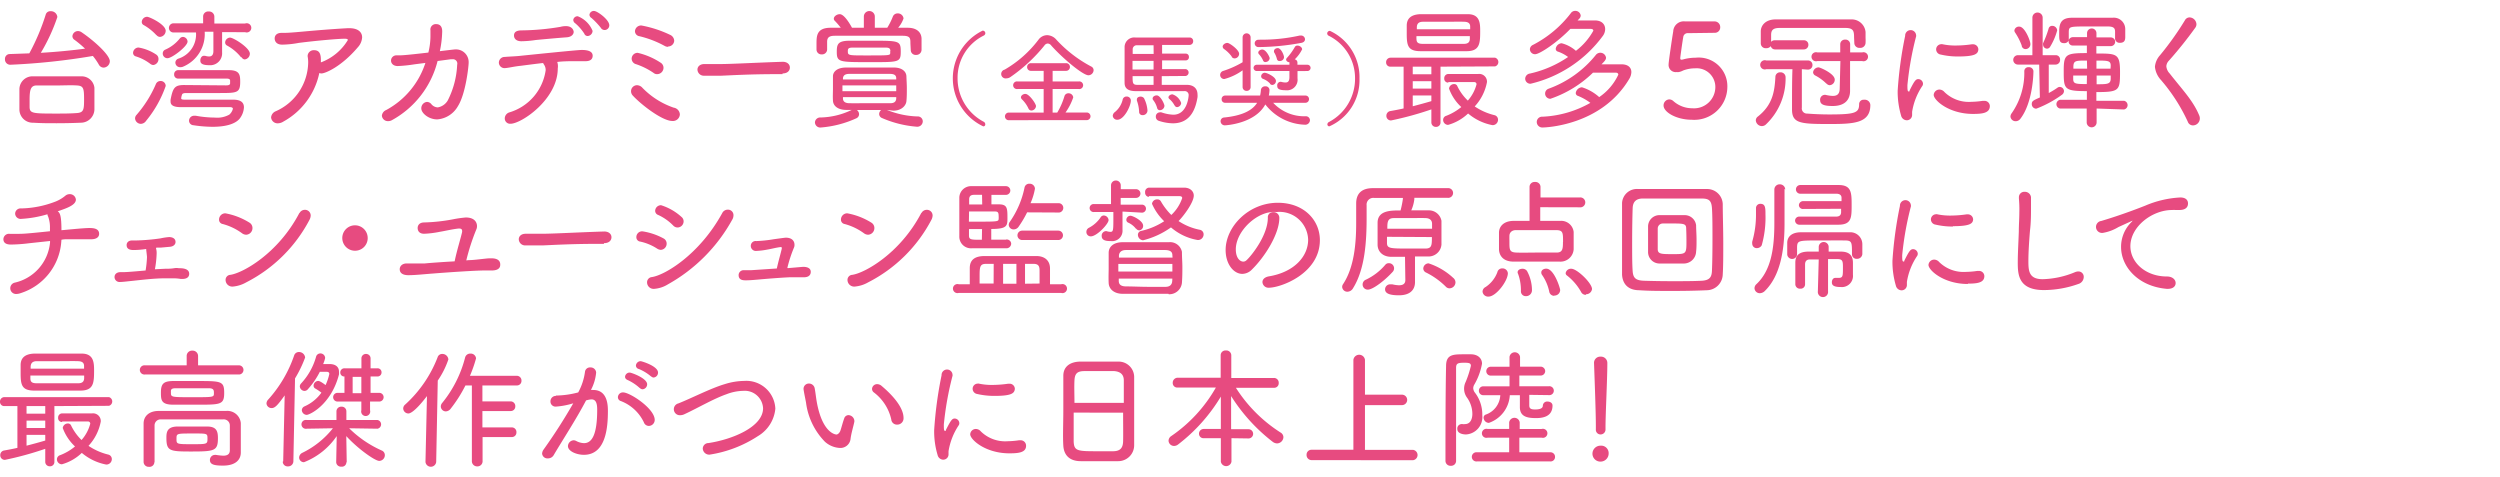 <svg id="レイヤー_1" data-name="レイヤー 1" xmlns="http://www.w3.org/2000/svg" viewBox="0 0 287.26 54.86"><defs><style>.cls-1{fill:none;}.cls-2{fill:#e74b80;}</style></defs><rect class="cls-1" width="287.26" height="54.86"/><path class="cls-2" d="M749.2,882.63a.61.61,0,0,1-.61-.65.55.55,0,0,1,.55-.58l2.25-.08a25,25,0,0,0,1.88-4.44.54.54,0,0,1,.57-.4.73.73,0,0,1,.77.67,21,21,0,0,1-1.9,4.11c1.74-.1,3.51-.27,5.08-.48a12.47,12.47,0,0,0-1.19-1,.51.51,0,0,1-.26-.43.64.64,0,0,1,.64-.59.75.75,0,0,1,.42.14c1.47,1,3.24,2.61,3.24,3.33a.75.75,0,0,1-.72.73.64.64,0,0,1-.54-.34,6.89,6.89,0,0,0-.69-1A76,76,0,0,1,749.2,882.63Zm5.34,6.72c-.93,0-1.83,0-2.69-.06a1.53,1.53,0,0,1-1.6-1.49c0-.39,0-.78,0-1.18s0-.81,0-1.21a1.5,1.5,0,0,1,1.57-1.45c.84,0,1.76,0,2.7,0s1.92,0,2.85,0a1.48,1.48,0,0,1,1.5,1.32c0,.39,0,.83,0,1.25s0,.87,0,1.26a1.57,1.57,0,0,1-1.56,1.5C756.4,889.33,755.45,889.35,754.54,889.35Zm3.14-2.75c0-1.26-.07-1.54-.8-1.59s-1.53,0-2.34,0-1.62,0-2.32,0-.8.57-.8,1.68c0,.29,0,.56,0,.76,0,.77.33.79,3.06.79.78,0,1.59,0,2.38-.06S757.68,887.76,757.68,886.6Z" transform="translate(-748.02 -875.19)"/><path class="cls-2" d="M765.28,882.52a5.3,5.3,0,0,0-1.65-.85.42.42,0,0,1-.32-.41.64.64,0,0,1,.63-.61,5.23,5.23,0,0,1,2,.79.59.59,0,0,1,.29.53.68.68,0,0,1-.6.69A.61.61,0,0,1,765.28,882.52Zm-1.06,6.9a.67.67,0,0,1-.68-.63.59.59,0,0,1,.17-.4,13.44,13.44,0,0,0,2.23-3.56.56.56,0,0,1,.51-.33.57.57,0,0,1,.61.57,13,13,0,0,1-2.25,4A.76.76,0,0,1,764.22,889.42Zm1.76-10.2a6,6,0,0,0-1.43-1.14.4.4,0,0,1-.24-.39.62.62,0,0,1,.62-.57c.25,0,2.13.87,2.13,1.62a.71.71,0,0,1-.66.69A.54.54,0,0,1,766,879.22Zm1.28,2.66a.54.54,0,0,1-.54-.56.47.47,0,0,1,.3-.43,4.35,4.35,0,0,0,1.66-1.28.49.49,0,0,1,.37-.18.56.56,0,0,1,.52.54C769.57,880.51,767.78,881.88,767.26,881.88Zm6.28-3v1.28l0,1.05v0a1.37,1.37,0,0,1-1.5,1.47c-1,0-1-.36-1-.57s.14-.51.41-.51h.13a1.65,1.65,0,0,0,.46.08c.29,0,.5-.15.5-.62v-2.22h-1a4.06,4.06,0,0,1-2.46,4,.72.72,0,0,1-.34.07.54.54,0,0,1-.57-.52.5.5,0,0,1,.37-.47,2.91,2.91,0,0,0,2-3H768a.52.52,0,0,1-.57-.52.53.53,0,0,1,.57-.53h3.36l0-.79v0a.58.58,0,0,1,.65-.57.6.6,0,0,1,.64.57v.81h3.54a.53.53,0,1,1,0,1ZM774,885c.3,0,.43-.06.46-.21v-.34c0-.15-.12-.23-.42-.23h-5.55a.45.45,0,0,1-.46-.48.46.46,0,0,1,.48-.49l2.44,0c1.17,0,2.33,0,3.36,0,1.22,0,1.31.51,1.31,1.32,0,1.28-.33,1.31-2.33,1.31h-3.86c-.31,0-.42.06-.47.13a1.54,1.54,0,0,0-.12.48c0,.12.14.15.39.15l2.75,0,2.81,0c.95,0,1.26.36,1.26.89a2.32,2.32,0,0,1-.49,1.29c-.48.59-1.54.94-3.12.94a15.08,15.08,0,0,1-2.19-.18.53.53,0,0,1-.51-.52.58.58,0,0,1,.61-.57h.17a12.43,12.43,0,0,0,2.19.21,2.83,2.83,0,0,0,1.66-.34,1.31,1.31,0,0,0,.41-.67c0-.11-.11-.19-.33-.19-1.17,0-2.66,0-4,0h-1.66c-.84,0-1.17-.23-1.17-.63a1.6,1.6,0,0,1,0-.23c.27-1.38.48-1.68,1.57-1.68Zm1.73-3.21a5.27,5.27,0,0,0-1.61-1.36.4.4,0,0,1-.23-.36.59.59,0,0,1,.56-.56c.39,0,2.28,1.17,2.28,1.85a.67.67,0,0,1-.6.66A.45.45,0,0,1,775.77,881.74Z" transform="translate(-748.02 -875.19)"/><path class="cls-2" d="M780.58,889.16a1.21,1.21,0,0,1-.63.2.74.74,0,0,1-.78-.69.85.85,0,0,1,.54-.7,6.23,6.23,0,0,0,3.72-5.54,3.45,3.45,0,0,0-.06-.75s0-.07,0-.12a.7.7,0,0,1,.75-.6c.67,0,.77.54.77,1.16v.24a6.1,6.1,0,0,0,3.1-2.57c0-.1-.1-.15-.37-.15-.78,0-3.42.24-5.28.48a11.13,11.13,0,0,1-1.89.2c-.79,0-.87-.54-.87-.71,0-.33.23-.64.77-.64h.21c.58,0,1.23-.06,1.81-.11s3.2-.3,5.61-.43h.18c1,0,1.47.45,1.47,1.06a1.84,1.84,0,0,1-.5,1.14c-1.9,2.24-3.75,3-4.17,3a.7.7,0,0,1-.25-.05A8.3,8.3,0,0,1,780.58,889.16Z" transform="translate(-748.02 -875.19)"/><path class="cls-2" d="M793.05,889a.91.91,0,0,1-.42.11.69.69,0,0,1-.73-.63.79.79,0,0,1,.5-.65,9.45,9.45,0,0,0,4.5-5.41l-1.25.16a16.52,16.52,0,0,1-1.92.2c-.54,0-.78-.32-.78-.63a.61.61,0,0,1,.64-.6h.26c.3,0,.65,0,3.39-.32a7.9,7.9,0,0,0,.24-1.81c0-.29,0-.53,0-.74a.62.62,0,0,1,.64-.72c.71,0,.71.65.71.86a12,12,0,0,1-.27,2.25c1.65-.2,1.69-.2,1.74-.2a1.46,1.46,0,0,1,1.57,1.53c0,.38-.33,3.57-1.24,5a3,3,0,0,1-2.37,1.51c-1,0-1.83-.73-1.83-1.26a.73.73,0,0,1,.64-.75.66.66,0,0,1,.5.24,1,1,0,0,0,.75.39,1.65,1.65,0,0,0,1.15-.8,10,10,0,0,0,1.08-4.1A.5.5,0,0,0,800,882h-.19l-1.51.2A10.72,10.72,0,0,1,793.05,889Z" transform="translate(-748.02 -875.19)"/><path class="cls-2" d="M812.11,883.05c0,3.55-4.18,6.36-5.43,6.36a.61.61,0,0,1-.66-.62.74.74,0,0,1,.54-.69,5.92,5.92,0,0,0,4.16-4.84,1.11,1.11,0,0,0-.2-.66.56.56,0,0,1-.09-.17c-1,.11-1.92.24-2.58.32-.85.09-1.36.24-1.84.27h0a.65.65,0,0,1-.67-.65.67.67,0,0,1,.7-.64c.56-.05,1.25-.06,1.9-.14,1-.1,6.4-.66,6.92-.66.67,0,1.26.14,1.26.66s-.45.63-.8.63h0l-1.51,0c-.09,0-1.13,0-1.76.09A1.56,1.56,0,0,1,812.11,883.05Zm1-3.57c-.9.06-3.17.27-3.55.31a12.1,12.1,0,0,1-1.62.14c-.69,0-.86-.39-.86-.66,0-.56.59-.59.95-.59a28.39,28.39,0,0,0,4.36-.4,2.67,2.67,0,0,1,.64-.09c.82,0,.91.58.91.67C813.93,879.15,813.67,879.45,813.1,879.48Zm2.07-.39a5.41,5.41,0,0,0-1.07-1.23.48.48,0,0,1-.22-.38.49.49,0,0,1,.52-.42,3,3,0,0,1,1.7,1.68.61.61,0,0,1-.57.59A.42.42,0,0,1,815.17,879.09Zm1.92-.65a8.94,8.94,0,0,0-1.11-1.18.46.46,0,0,1-.24-.38.5.5,0,0,1,.53-.43c.37,0,1.75,1,1.75,1.65a.54.54,0,0,1-.54.54A.52.52,0,0,1,817.09,878.44Z" transform="translate(-748.02 -875.19)"/><path class="cls-2" d="M825.27,889.09c-1.16,0-3.6-1.89-4.55-2.93a.72.72,0,0,1-.19-.49.69.69,0,0,1,.67-.69.87.87,0,0,1,.56.22,9.13,9.13,0,0,0,3.67,2.36.83.83,0,0,1,.71.78A.8.8,0,0,1,825.27,889.09Zm-2.15-5.52a8,8,0,0,0-2-1,.67.67,0,0,1-.52-.63.68.68,0,0,1,.69-.68,8.14,8.14,0,0,1,2.68,1.16.69.69,0,0,1,.29.55.74.74,0,0,1-.69.74A.62.62,0,0,1,823.12,883.57Zm1.67-3a.79.79,0,0,1-.41-.11,11.66,11.66,0,0,0-2.89-1.11.59.59,0,0,1-.51-.57.7.7,0,0,1,.75-.66,13.18,13.18,0,0,1,3.28,1.07.78.78,0,0,1,.48.69A.7.7,0,0,1,824.79,880.53Z" transform="translate(-748.02 -875.19)"/><path class="cls-2" d="M837.94,883.71h-.79c-2.87,0-5.06.13-6.26.18l-1.48,0h-.48a.73.73,0,0,1-.77-.71c0-.31.26-.63.8-.63H829c.57,0,1.23,0,1.83,0,1.23,0,4.47-.18,7.13-.26.52,0,.82.3.82.66s-.27.68-.85.68Z" transform="translate(-748.02 -875.19)"/><path class="cls-2" d="M849.93,887.82a10.09,10.09,0,0,0,3.5.75.57.57,0,0,1,.62.57.63.63,0,0,1-.69.61,12.46,12.46,0,0,1-4-1,.5.5,0,0,1-.32-.45.61.61,0,0,1,.23-.47l-1.41,0-1.38,0a.62.62,0,0,1,.25.48.51.51,0,0,1-.31.47,12.05,12.05,0,0,1-4.08,1.06.61.61,0,0,1-.68-.59.6.6,0,0,1,.65-.56,8.69,8.69,0,0,0,3.58-.87l-.61,0c-1,0-1.52-.47-1.55-1.06s0-.9,0-1.34,0-1,0-1.47.42-1,1.52-1c.85,0,1.74,0,2.65,0l2.84,0c.87,0,1.41.42,1.43,1s.05.91.05,1.41,0,1-.05,1.47-.52,1.06-1.49,1.08Zm2.7-7.64c0-.57,0-.87-.86-.88-1.2,0-2.82,0-4.38,0-1.29,0-2.53,0-3.45,0-.69,0-.87.24-.88.67v.93a.58.58,0,0,1-.62.54.56.56,0,0,1-.6-.55c0-.18,0-.41,0-.63,0-.93,0-1.86,1.59-1.88h1.2a8.8,8.8,0,0,0-.69-.8.32.32,0,0,1-.11-.24c0-.27.35-.52.68-.52.58,0,1.33,1.42,1.41,1.56l1.36,0v-1.29a.63.63,0,1,1,1.26,0l0,1.29,1.43,0a7.63,7.63,0,0,0,.64-1.28.58.58,0,0,1,.56-.37.65.65,0,0,1,.67.58,3.29,3.29,0,0,1-.62,1.07h1.1c1,0,1.55.48,1.59,1.22,0,.18,0,.43,0,.67s0,.48,0,.66a.6.6,0,0,1-.63.57.56.56,0,0,1-.61-.55Zm-4.73,2.15c-3.48,0-3.73,0-3.73-1.19,0-.87.13-1.26,1.45-1.27.81,0,1.71,0,2.6,0,3.12,0,3.3,0,3.3,1.25S851.31,882.33,847.9,882.33ZM851,885h-6.18v.67H851Zm0-.81c0-.3-.15-.5-.7-.51s-1.52,0-2.34,0-1.65,0-2.36,0c-.52,0-.7.22-.72.51v.13H851Zm0,2.16h-6.12v.15c0,.34.23.54.72.55s1.35,0,2.1,0,1.83,0,2.63,0c.46,0,.66-.21.67-.55Zm-.67-5.25c0-.29-.08-.44-.53-.44h-3.82c-.48,0-.54.15-.54.38,0,.52,0,.52,2.17.52,2.61,0,2.69,0,2.7-.28A.55.55,0,0,0,850.29,881.07Z" transform="translate(-748.02 -875.19)"/><path class="cls-2" d="M861,889.71a6.1,6.1,0,0,1-.07-11,.3.3,0,0,1,.31.3.33.33,0,0,1-.19.27,5.4,5.4,0,0,0-3,4.9,5.62,5.62,0,0,0,3,5,.32.32,0,0,1,.18.27A.22.22,0,0,1,861,889.71Z" transform="translate(-748.02 -875.19)"/><path class="cls-2" d="M868.82,880.43a.55.55,0,0,0-.41-.24.5.5,0,0,0-.39.24,18.4,18.4,0,0,1-3.91,3.62.77.77,0,0,1-.42.14.51.51,0,0,1-.23-1,13.09,13.09,0,0,0,3.88-3.43,1.25,1.25,0,0,1,1-.53,1.46,1.46,0,0,1,1.06.52,14.82,14.82,0,0,0,4,3.08.47.47,0,0,1,.28.42.61.61,0,0,1-.59.59C872.47,883.85,870.14,881.91,868.82,880.43ZM864,889a.44.44,0,1,1,0-.87l3.94,0v-2.71h-3a.44.44,0,1,1,0-.87h3v-1.22l-1.44,0a.43.43,0,0,1-.46-.45.43.43,0,0,1,.46-.43h4a.43.43,0,0,1,.46.43.44.44,0,0,1-.47.45l-1.52,0v1.22h3a.44.44,0,1,1,0,.87h-3v2.71h.53a8.17,8.17,0,0,0,.83-1.89.46.46,0,0,1,.45-.33.53.53,0,0,1,.56.47,6.74,6.74,0,0,1-.89,1.74h2.5a.44.44,0,0,1,0,.87Zm2.54-1.11a.37.37,0,0,1-.35-.24,3.58,3.58,0,0,0-.77-1.07.39.39,0,0,1-.09-.2c0-.22.26-.4.51-.4.44,0,1.22,1.13,1.22,1.4A.55.55,0,0,1,866.51,887.89Z" transform="translate(-748.02 -875.19)"/><path class="cls-2" d="M875.88,888.49a.58.58,0,0,1,.24-.42,2.61,2.61,0,0,0,.89-1.39.45.45,0,0,1,.46-.4.47.47,0,0,1,.49.46c0,.64-.78,2.21-1.55,2.21A.5.5,0,0,1,875.88,888.49Zm5.63-4.55v1h2.88c.82,0,1.23.46,1.23,1.11a1.72,1.72,0,0,1,0,.31c-.19,1.14-.69,3-2.83,3a5.45,5.45,0,0,1-1.63-.29.48.48,0,0,1-.33-.46.47.47,0,0,1,.45-.51.46.46,0,0,1,.19,0,4.7,4.7,0,0,0,1.37.27c1.63,0,1.76-2.16,1.76-2.21a.45.45,0,0,0-.5-.5c-1,0-2.51,0-3.88,0-.61,0-1.2,0-1.69,0-.73,0-1.28-.21-1.29-.92s0-1.41,0-2.18,0-1.5,0-2a1.11,1.11,0,0,1,1.24-1.06h6.22a.4.4,0,0,1,.42.42.41.41,0,0,1-.43.43h-3.14v1h2.71a.36.36,0,0,1,.37.38.36.36,0,0,1-.37.4h-2.71v1h2.71a.4.4,0,0,1,0,.79Zm-.94-1.76h-2.42v1h2.42Zm0-1.79h-1.92a.46.46,0,0,0-.48.46c0,.16,0,.35,0,.54h2.41Zm0,3.55h-2.41c0,.78,0,1,.55,1h1.86Zm-1.27,4.48a.37.37,0,0,1-.39-.4,4.39,4.39,0,0,0-.26-1.28.6.6,0,0,1,0-.12c0-.21.2-.33.42-.33a.5.5,0,0,1,.4.18,3.71,3.71,0,0,1,.4,1.42A.54.54,0,0,1,879.3,888.42Zm2-.57a.31.31,0,0,1-.32-.25,2.52,2.52,0,0,0-.46-.92.25.25,0,0,1-.06-.17c0-.21.24-.36.47-.36.43,0,.89,1,.89,1.2A.53.53,0,0,1,881.28,887.85Zm1.68-.54a2.47,2.47,0,0,0-.6-.75.28.28,0,0,1-.1-.18c0-.18.23-.35.46-.35a1.56,1.56,0,0,1,1,1,.51.51,0,0,1-.47.47A.31.31,0,0,1,883,887.31Z" transform="translate(-748.02 -875.19)"/><path class="cls-2" d="M890.8,883.27a6.29,6.29,0,0,1-2.1,1,.47.47,0,0,1-.48-.48.48.48,0,0,1,.35-.45,10.78,10.78,0,0,0,2.23-1v-2.86a.46.46,0,0,1,.92,0v5.72a.43.43,0,0,1-.45.43.44.44,0,0,1-.47-.43ZM898,887l-3.69,0a4.89,4.89,0,0,0,3.7,1.55.47.47,0,0,1,.53.45.54.54,0,0,1-.59.52,6,6,0,0,1-4.54-2.33c-1.2,2.22-4.55,2.4-4.62,2.4a.48.48,0,0,1-.52-.47.43.43,0,0,1,.42-.43c2-.2,3.22-.78,3.78-1.69l-3.67,0h0a.39.39,0,0,1-.41-.41.4.4,0,0,1,.42-.42h4a3.76,3.76,0,0,0,.09-.6.47.47,0,0,1,.5-.46.44.44,0,0,1,.49.4,3.13,3.13,0,0,1-.08.66H898a.4.4,0,0,1,.43.41.41.41,0,0,1-.42.42Zm-8.43-5.29a3.91,3.91,0,0,0-.89-.88.36.36,0,0,1-.17-.29c0-.22.29-.42.54-.42s1.35.8,1.35,1.25a.53.53,0,0,1-.5.53A.4.4,0,0,1,889.53,881.69Zm7.54,1.65v.84a1.21,1.21,0,0,1-1.33,1.36c-.91,0-1-.24-1-.52a.4.4,0,0,1,.36-.45h.08a2.05,2.05,0,0,0,.5.08c.29,0,.46-.14.46-.62v-.7h-3.76a.36.36,0,1,1,0-.72h3.76v-.29c-.21,0-.38-.15-.38-.31a.3.3,0,0,1,.09-.18,7.13,7.13,0,0,0,.92-1.27.32.32,0,0,1,.3-.15c.24,0,.53.19.53.43a4.12,4.12,0,0,1-.85,1.15.37.37,0,0,1,.31.36v.26h1.15a.36.36,0,0,1,0,.72Zm-4.29-3.61a20.2,20.2,0,0,0,4.56-.48h.13a.45.45,0,0,1,.46.43c0,.17-.1.34-.39.41a28.35,28.35,0,0,1-4.92.49.43.43,0,0,1-.47-.43.41.41,0,0,1,.44-.41Zm.62,2.58a.31.31,0,0,1-.3-.22,2.49,2.49,0,0,0-.45-.68.3.3,0,0,1-.09-.19c0-.2.24-.36.46-.36.43,0,.85.85.85,1A.47.47,0,0,1,893.4,882.31Zm.53,2.48a2.11,2.11,0,0,0-.83-.56.32.32,0,0,1-.21-.29.43.43,0,0,1,.4-.41c.28,0,1.3.48,1.3.94a.45.45,0,0,1-.4.46A.34.34,0,0,1,893.93,884.79Zm1.09-2.6a.31.31,0,0,1-.32-.26,2.71,2.71,0,0,0-.33-.77.39.39,0,0,1,0-.14c0-.18.21-.32.43-.32.38,0,.72.8.72,1.06A.47.47,0,0,1,895,882.19Z" transform="translate(-748.02 -875.19)"/><path class="cls-2" d="M900.54,889.48a.32.32,0,0,1,.18-.27,5.61,5.61,0,0,0,3-5,5.42,5.42,0,0,0-3-4.9.32.32,0,0,1-.2-.27.3.3,0,0,1,.32-.3,5.85,5.85,0,0,1,3.39,5.47,5.79,5.79,0,0,1-3.47,5.5A.23.23,0,0,1,900.54,889.48Z" transform="translate(-748.02 -875.19)"/><path class="cls-2" d="M913.54,882.85v6.39a.5.5,0,0,1-.52.53.51.51,0,0,1-.53-.53v-1.48a37.3,37.3,0,0,1-4.63,1.27.52.52,0,0,1-.54-.54.54.54,0,0,1,.46-.54c.45-.08,1-.18,1.52-.3v-4.8h-1.49a.48.48,0,0,1-.52-.49.51.51,0,0,1,.52-.54h12a.52.52,0,0,1,0,1Zm4.56-4.06c0,1.39-.06,2.26-1.51,2.28l-2.46,0c-1,0-1.94,0-2.88,0-1.46,0-1.59-.65-1.59-2,0-.33,0-.66,0-.93,0-.78.45-1.27,1.53-1.32.66,0,1.65,0,2.65,0s2.08,0,2.84,0C918.09,876.82,918.1,877.9,918.1,878.79Zm-5.61,4.06h-2.14v.87h2.14Zm0,1.67h-2.14v.85h2.14Zm0,1.64h-2.14v1.24c.81-.21,1.57-.42,2.14-.59Zm4.46-7.61c0-.11,0-.23,0-.3,0-.32-.15-.54-.67-.56s-1.41,0-2.24,0c-1,0-2,0-2.52,0s-.69.26-.7.62l0,.24Zm-6.17.79a1.67,1.67,0,0,0,0,.33c0,.42.21.56.73.56h4.71c.45,0,.68-.17.69-.57,0-.09,0-.21,0-.32Zm3.63,5.34a.44.44,0,0,1-.44-.48.48.48,0,0,1,.46-.51h1.72c.56,0,1.11,0,1.73,0a.89.89,0,0,1,1,.93,5.64,5.64,0,0,1-1.41,2.8,7,7,0,0,0,2.26,1,.53.53,0,0,1,.42.53.62.62,0,0,1-.64.62,6.07,6.07,0,0,1-2.8-1.34,5.48,5.48,0,0,1-2.3,1.31.58.58,0,0,1-.57-.58.5.5,0,0,1,.38-.47,6.32,6.32,0,0,0,1.71-1,5.37,5.37,0,0,1-1.41-2.12.58.58,0,0,1,.58-.52.37.37,0,0,1,.36.21,5.73,5.73,0,0,0,1.22,1.69,4.58,4.58,0,0,0,1-1.87c0-.15-.09-.26-.29-.26h-.5l-2.42,0Z" transform="translate(-748.02 -875.19)"/><path class="cls-2" d="M929.29,877.54l2,0c.78,0,1.17.45,1.17,1a1.34,1.34,0,0,1-.27.78,14.43,14.43,0,0,1-8.29,5.49.59.59,0,0,1-.63-.58.62.62,0,0,1,.55-.59,12.68,12.68,0,0,0,4.38-1.9,4.18,4.18,0,0,0-1.17-.62.33.33,0,0,1-.25-.33.73.73,0,0,1,.68-.63,4,4,0,0,1,1.64.87,7.4,7.4,0,0,0,2-2.31c0-.12-.09-.21-.3-.21-.48,0-1.44,0-2.34,0-1.47,1.53-3.52,2.91-4.05,2.91a.59.59,0,0,1-.6-.57.58.58,0,0,1,.35-.5,12.92,12.92,0,0,0,4.35-3.64.6.6,0,0,1,.51-.27.61.61,0,0,1,.63.54.57.57,0,0,1-.12.31Zm2.48,8.81a6.33,6.33,0,0,0,2.2-2.58c0-.12-.08-.23-.3-.23l-2.61,0a13,13,0,0,1-4.89,3,.6.6,0,0,1-.61-.6.59.59,0,0,1,.41-.56,12.34,12.34,0,0,0,5.42-3.88.66.66,0,0,1,1.17.32c0,.22-.15.39-.52.76l2.29,0c.78,0,1.14.39,1.14.89a1.56,1.56,0,0,1-.24.78c-3.22,5.44-9.78,5.59-9.94,5.59a.64.64,0,0,1-.69-.63.61.61,0,0,1,.66-.61,12.27,12.27,0,0,0,5.5-1.59,6.14,6.14,0,0,0-1.42-.8.35.35,0,0,1-.26-.33.76.76,0,0,1,.72-.66,5.4,5.4,0,0,1,1.91,1.07Z" transform="translate(-748.02 -875.19)"/><path class="cls-2" d="M941.64,877.65H945a.65.65,0,0,1,.68.66.62.62,0,0,1-.65.65L942,879a.51.51,0,0,0-.57.47c-.09.48-.34,2.28-.34,2.38s0,.2.15.2a1.18,1.18,0,0,0,.28-.06,5.56,5.56,0,0,1,1.35-.17,3.29,3.29,0,0,1,3.63,3.36,3.8,3.8,0,0,1-4.09,3.77c-1.74,0-3.24-.86-3.24-1.64a.69.69,0,0,1,.66-.7.71.71,0,0,1,.46.19,3.26,3.26,0,0,0,2.18.83,2.45,2.45,0,0,0,2.65-2.42,2.15,2.15,0,0,0-2.32-2.17,3.93,3.93,0,0,0-1.38.25,1.76,1.76,0,0,1-.5.18,1,1,0,0,1-.24,0,.82.82,0,0,1-.93-.9c0-.29.39-2.94.53-3.77A1.21,1.21,0,0,1,941.64,877.65Z" transform="translate(-748.02 -875.19)"/><path class="cls-2" d="M950.47,889.68a.71.71,0,0,1-.7-.65.56.56,0,0,1,.25-.46c1.65-1.32,1.91-2.79,2-4.55a.53.53,0,0,1,.56-.52.57.57,0,0,1,.61.54,7.25,7.25,0,0,1-2.25,5.44A.68.68,0,0,1,950.47,889.68Zm10.59-10.19c0-.76-.09-1.08-1-1.09-1.2,0-2.73,0-4.22,0-1.21,0-2.38,0-3.31,0-.78,0-1,.25-1,.81V880a.52.52,0,0,1,.42-.18h3.32a.5.5,0,0,1,.54.52.52.52,0,0,1-.54.53H952a.5.5,0,0,1-.51-.38.64.64,0,0,1-.54.24.56.56,0,0,1-.61-.55c0-.2,0-.41,0-.65s0-.48,0-.72c0-.72.57-1.38,1.68-1.39,1.53,0,3.16,0,4.78,0,1.34,0,2.67,0,3.93,0a1.6,1.6,0,0,1,1.65,1.45c0,.18,0,.42,0,.65a5.82,5.82,0,0,1,0,.61.6.6,0,0,1-.67.56.57.57,0,0,1-.62-.54Zm-6,3.65c0,1.27,0,2.79,0,4.41a.59.59,0,0,0,.61.69c.78.06,1.65.1,2.54.1,3,0,3.43-.19,3.43-1.18a.51.51,0,0,1,.57-.51.64.64,0,0,1,.72.61c0,2.1-1.92,2.18-4.71,2.18-3.33,0-4.29-.07-4.29-1.68s0-3.38.05-4.62h-3a.53.53,0,1,1,0-1h4.74a.51.51,0,0,1,.56.52.52.52,0,0,1-.56.53Zm4.43-.93h-2.66a.52.52,0,1,1,0-1h2.64v-.94a.54.54,0,0,1,.57-.53.53.53,0,0,1,.57.53v.94H962a.52.52,0,1,1,0,1h-1.4l0,1.47,0,1.89v.07c0,.81-.4,1.73-2,1.73-1.06,0-1.44-.2-1.44-.68a.55.55,0,0,1,.5-.6.27.27,0,0,1,.12,0,4,4,0,0,0,.84.12c.48,0,.79-.2.79-.87Zm-1.61,2.59a5.28,5.28,0,0,0-1.27-.93.44.44,0,0,1-.26-.37.65.65,0,0,1,.63-.57c.17,0,1.86.72,1.86,1.41a.63.63,0,0,1-.58.64A.48.48,0,0,1,957.91,884.8Z" transform="translate(-748.02 -875.19)"/><path class="cls-2" d="M966.46,888.46a9.76,9.76,0,0,1-.39-2.85,45,45,0,0,1,.86-6.3.63.63,0,0,1,1.26-.06.23.23,0,0,1,0,.12,35.56,35.56,0,0,0-1,5.6c0,.43,0,.73.14.73s.07,0,.12-.13c.55-1.1.7-1.29,1-1.29a.55.55,0,0,1,.53.52.5.5,0,0,1-.06.24,7.41,7.41,0,0,0-1.19,3c0,.07,0,.16,0,.25v.08a.61.61,0,0,1-.63.64A.69.69,0,0,1,966.46,888.46Zm8.27-.18c-2.78,0-4.52-1.58-4.52-2.19a.66.66,0,0,1,.66-.61.78.78,0,0,1,.57.28,4,4,0,0,0,3.09,1.13,9.91,9.91,0,0,0,1.29-.11H976a.61.61,0,0,1,.66.63C976.63,888.19,975.78,888.28,974.73,888.28Zm-1.71-6.6a8.62,8.62,0,0,1-2-.22.61.61,0,0,1-.53-.59.6.6,0,0,1,.57-.6.34.34,0,0,1,.15,0,7,7,0,0,0,1.56.15,13.17,13.17,0,0,0,1.82-.14h.12a.6.6,0,0,1,.63.6C975.3,881.37,975,881.68,973,881.68Z" transform="translate(-748.02 -875.19)"/><path class="cls-2" d="M981.12,882.91a.51.51,0,0,1,.55.44c0,.33-.07,3.64-1.51,5.5a.68.68,0,0,1-.53.27.59.59,0,0,1-.6-.54.66.66,0,0,1,.15-.39,8.12,8.12,0,0,0,1.44-4.84A.46.46,0,0,1,981.12,882.91Zm1.21-.3h-2.44a.54.54,0,0,1,0-1.08h0l1.66,0,0-4.31h0a.59.59,0,0,1,1.18,0h0l0,4.31,1.51,0h0a.49.49,0,0,1,.49.53.52.52,0,0,1-.51.55h-.79v3.27a9.47,9.47,0,0,0,1-.61.42.42,0,0,1,.27-.09.49.49,0,0,1,.48.48.54.54,0,0,1-.25.43,12.52,12.52,0,0,1-2.94,1.59.52.52,0,0,1-.51-.54c0-.34.18-.42.93-.75Zm-2-2.17a7.07,7.07,0,0,0-.76-1.5.45.45,0,0,1-.09-.24.52.52,0,0,1,.57-.45c.63,0,1.27,1.62,1.27,2a.56.56,0,0,1-.55.58A.45.45,0,0,1,980.32,880.44Zm2.93.34a.46.46,0,0,1-.48-.43.54.54,0,0,1,0-.2,11.76,11.76,0,0,0,.63-1.66.41.41,0,0,1,.42-.33.57.57,0,0,1,.57.52,7.16,7.16,0,0,1-.81,1.88A.42.42,0,0,1,983.25,880.78Zm5.67,6.88v1.59a.57.57,0,0,1-1.14,0v-1.59l-3.07,0a.51.51,0,0,1,0-1l3.09,0v-1c-2.66,0-2.66-.24-2.66-2.37,0-1.86.23-2,2.66-2v-.87h-1.59a.47.47,0,0,1-.51-.49v-.09a.52.52,0,0,1-.51.31c-.57,0-.57-.4-.57-1.09,0-.9,0-1.82,1.44-1.83.73,0,1.51,0,2.32,0s1.61,0,2.37,0a1.31,1.31,0,0,1,1.46,1.3c0,.27,0,.57,0,.86s0,.72-.61.72a.51.51,0,0,1-.56-.48v-.8c0-.42-.18-.58-.78-.6h-2.22c-2.17,0-2.29,0-2.32.58v.87l0,.11a.5.5,0,0,1,.5-.33h1.6V879a.54.54,0,0,1,1.08,0v.49h1.65a.49.49,0,1,1,0,1H988.9l0,.85c2.35,0,2.72,0,2.72,2.13s-.08,2.3-2.72,2.3v1l3.18,0a.51.51,0,0,1,0,1Zm-1.11-5.51c-1.28,0-1.53,0-1.56.66l0,.27h1.58Zm0,1.72h-1.58c0,.14,0,.27,0,.39,0,.56.28.59,1.56.59Zm2.73-1.12c0-.59-.29-.6-1.64-.6l0,.93h1.62Zm0,1.12h-1.62v1c1.2,0,1.6,0,1.62-.62Z" transform="translate(-748.02 -875.19)"/><path class="cls-2" d="M1000,889.6a.63.63,0,0,1-.6-.44,20.25,20.25,0,0,0-3.08-4.78,2.63,2.63,0,0,1-.69-1.51,2.28,2.28,0,0,1,.59-1.34,34.17,34.17,0,0,0,2.85-4,.61.61,0,0,1,.54-.34.82.82,0,0,1,.79.78.7.7,0,0,1-.1.36,46.77,46.77,0,0,1-3.08,3.85,1,1,0,0,0-.28.63,1.38,1.38,0,0,0,.39.83c1.45,1.86,2.7,3.12,3.4,4.84a.83.83,0,0,1,.06.33A.8.8,0,0,1,1000,889.6Z" transform="translate(-748.02 -875.19)"/><path class="cls-2" d="M755.06,903a6.71,6.71,0,0,1-4.69,5.88,1.55,1.55,0,0,1-.49.09.66.66,0,0,1-.18-1.3,5.23,5.23,0,0,0,4.07-4.62v-.17l-2.41.26a18.05,18.05,0,0,1-2.08.15c-.47,0-.87-.14-.87-.62a.64.64,0,0,1,.73-.61H750c.63,0,.9,0,3.76-.3,0-.21,0-.42,0-.58a3.59,3.59,0,0,0-.2-1.08.74.74,0,0,1-.09-.29,13.18,13.18,0,0,1-3,.53.63.63,0,0,1-.71-.62.62.62,0,0,1,.69-.58,11.57,11.57,0,0,0,4-.81,4.21,4.21,0,0,0,1.09-.66.74.74,0,0,1,.48-.17.69.69,0,0,1,.72.62c0,.64-1.07,1-2.09,1.35.26.18.43.49.43,2.17.17,0,2.48-.25,3.21-.25.49,0,1.12.06,1.12.67,0,.45-.44.62-.87.62h-.09l-1.24,0c-.44,0-.88,0-1.36,0-.25,0-.51,0-.77.06Z" transform="translate(-748.02 -875.19)"/><path class="cls-2" d="M765.94,903.69a2,2,0,0,1,.08.61,11.78,11.78,0,0,1-.2,1.83l1.2-.06c.32,0,.63,0,1-.06s.42,0,.64,0,1.1,0,1.1.64c0,.46-.41.59-.74.59l-.24,0a4.92,4.92,0,0,0-.93-.07h-.87c-1.23,0-2.68.18-3.55.27s-1.31.15-1.62.15a.57.57,0,0,1-.63-.57c0-.28.21-.56.69-.56h.25c.26,0,.54,0,2.63-.19a12,12,0,0,0,.16-1.54s0-.11-.09-.84v-.09a10.09,10.09,0,0,1-1.44.12c-.34,0-.81-.06-.81-.57,0-.27.2-.53.63-.53h.05l.43,0a23.09,23.09,0,0,0,2.78-.24,6.9,6.9,0,0,1,1-.15c.06,0,.73,0,.73.57,0,.25-.21.52-.68.55l-1,.09-.5,0Z" transform="translate(-748.02 -875.19)"/><path class="cls-2" d="M775.84,902a6.65,6.65,0,0,0-2.23-1.07.5.5,0,0,1-.42-.52.72.72,0,0,1,.72-.71,7.87,7.87,0,0,1,2.77,1.07.72.72,0,0,1,.35.61.76.76,0,0,1-.71.78A.81.81,0,0,1,775.84,902Zm6.59-2.31a.68.68,0,0,1,.61-.39.65.65,0,0,1,.68.66,1.15,1.15,0,0,1-.15.51,16.84,16.84,0,0,1-7.25,7.16,3.75,3.75,0,0,1-1.56.49.77.77,0,0,1-.82-.75.58.58,0,0,1,.54-.6C775.89,906.58,780,904.32,782.43,899.64Z" transform="translate(-748.02 -875.19)"/><path class="cls-2" d="M788.82,904a1.46,1.46,0,1,1,1.45-1.45A1.45,1.45,0,0,1,788.82,904Z" transform="translate(-748.02 -875.19)"/><path class="cls-2" d="M801.89,905.08c.47,0,1.25-.1,1.71-.15s.58-.06.83-.06,1.07,0,1.07.71c0,.18,0,.69-1,.69l-.9,0c-.75,0-3.55.16-6.7.42-1,.09-1.55.12-1.95.12-.17,0-1,0-1-.69,0-.33.27-.66.81-.66h.08c.28,0,.63,0,1,0s.7,0,1,0c.83-.08,2.15-.17,3.42-.24.24-1.2.72-2.72.86-3.38a.53.53,0,0,0,0-.12c0-.21-.15-.27-.33-.27h-.09c-.74.08-1.59.29-2.17.38a11.11,11.11,0,0,1-1.77.22c-.71,0-.75-.52-.75-.66,0-.33.22-.64.75-.64a20.38,20.38,0,0,0,3.31-.36,13,13,0,0,1,1.47-.21h0c1,0,1.29.55,1.29,1a.94.94,0,0,1-.09.4,24.28,24.28,0,0,0-1.14,3.53Z" transform="translate(-748.02 -875.19)"/><path class="cls-2" d="M817.41,903.21h-.8c-2.86,0-5.05.13-6.25.18l-1.49,0h-.48a.73.73,0,0,1-.76-.71c0-.31.25-.63.79-.63h.08c.57,0,1.23,0,1.83,0,1.23,0,4.47-.18,7.12-.26.53,0,.83.3.83.66s-.27.68-.86.68Z" transform="translate(-748.02 -875.19)"/><path class="cls-2" d="M823.53,903.76a5.85,5.85,0,0,0-1.94-.81.5.5,0,0,1-.45-.52.66.66,0,0,1,.69-.66,7.4,7.4,0,0,1,2.42.81.66.66,0,0,1,.37.6.71.71,0,0,1-.67.72A.87.87,0,0,1,823.53,903.76Zm-.35,4.62a.75.75,0,0,1-.81-.73.6.6,0,0,1,.53-.62c1.51-.21,5.5-2.59,8.11-7.36a.71.71,0,0,1,.63-.39.63.63,0,0,1,.66.64,1,1,0,0,1-.16.54,19,19,0,0,1-7.37,7.4A3.46,3.46,0,0,1,823.18,908.38Zm2.18-7.29a5.77,5.77,0,0,0-1.71-1.2.51.51,0,0,1-.35-.48.67.67,0,0,1,.68-.64,6.3,6.3,0,0,1,2.35,1.35.65.65,0,0,1,.24.51.71.71,0,0,1-.69.7A.69.69,0,0,1,825.36,901.09Z" transform="translate(-748.02 -875.19)"/><path class="cls-2" d="M838.54,906l1.76-.15c.3,0,.88.06.88.58,0,.24-.12.62-.79.62l-.65,0h-.16c-.27,0-.56,0-.84,0-1.23.06-2.55.17-3.69.27-.68.06-1,.08-1.31.08s-.85,0-.85-.6a.57.57,0,0,1,.64-.56h.08l.67,0,3-.2c.18-.84.48-1.84.57-2.29,0,0,0,0,0-.06s0-.11-.14-.11h0c-.53.06-1.13.23-1.53.29a8.43,8.43,0,0,1-1.23.15.58.58,0,0,1-.66-.59.55.55,0,0,1,.63-.54,15.4,15.4,0,0,0,2-.21c1.3-.18,1.35-.18,1.39-.18.77,0,1,.44,1,.81a.7.7,0,0,1-.06.33,15.53,15.53,0,0,0-.76,2.33Z" transform="translate(-748.02 -875.19)"/><path class="cls-2" d="M847.3,902a6.65,6.65,0,0,0-2.23-1.07.5.5,0,0,1-.42-.52.72.72,0,0,1,.72-.71,7.87,7.87,0,0,1,2.77,1.07.72.72,0,0,1,.35.61.76.76,0,0,1-.71.78A.81.81,0,0,1,847.3,902Zm6.59-2.31a.68.68,0,0,1,.61-.39.65.65,0,0,1,.68.66,1.15,1.15,0,0,1-.15.51,16.84,16.84,0,0,1-7.25,7.16,3.75,3.75,0,0,1-1.56.49.77.77,0,0,1-.82-.75.58.58,0,0,1,.54-.6C847.35,906.58,851.46,904.32,853.89,899.64Z" transform="translate(-748.02 -875.19)"/><path class="cls-2" d="M858.18,908.85a.52.52,0,1,1,0-1h1.27c0-.28,0-.61,0-.93s0-.64,0-.91c0-1,.62-1.38,1.65-1.4h6c.94,0,1.56.5,1.57,1.41v1.83h1.29a.52.52,0,1,1,0,1Zm5.46-6.14a.51.51,0,0,1,.57.48.55.55,0,0,1-.59.53h-3.94a1.34,1.34,0,0,1-1.43-1.38c0-.66,0-1.44,0-2.22s0-1.58,0-2.25a1.35,1.35,0,0,1,1.41-1.29c.35,0,1,0,1.62,0,.9,0,1.88,0,2.33,0a.5.5,0,1,1,0,1h-1.67v1.09l.84,0c1,0,1,.45,1,1.63,0,.84-.06,1.2-1.86,1.2v1.23c.69,0,1.37,0,1.68,0Zm-4.29-2.05h.55c2.85,0,2.85,0,2.87-.35a1.78,1.78,0,0,0,0-.25c0-.42-.06-.56-.4-.57h-3Zm1.51-3.09h-.7c-.41,0-.75,0-.78.49,0,.18,0,.39,0,.62l1.5,0Zm0,3.94h-1.5c0,.26,0,.5,0,.72,0,.51.21.51,1.48.51Zm1.34,4-.9,0c-.71,0-.72.39-.72,1.53,0,.24,0,.49,0,.73h1.61Zm2.61,0h-1.53v2.28h1.53Zm1.23-5.92a12,12,0,0,1-1,1.68.69.69,0,0,1-.53.28.55.55,0,0,1-.58-.51.58.58,0,0,1,.13-.37,10.51,10.51,0,0,0,1.68-3.92.55.55,0,0,1,.57-.45.6.6,0,0,1,.63.57,7.13,7.13,0,0,1-.51,1.67l3.3,0a.54.54,0,0,1,0,1.07Zm-.57,3.18a.54.54,0,1,1,0-1.08h4.15a.54.54,0,0,1,0,1.08Zm2,5c0-.45,0-.94,0-1.38s0-.88-.67-.88l-1,0v2.28Z" transform="translate(-748.02 -875.19)"/><path class="cls-2" d="M873.36,902.35a.5.5,0,0,1-.51-.52.52.52,0,0,1,.3-.47,3.69,3.69,0,0,0,1.32-1.17.44.44,0,0,1,.37-.24.57.57,0,0,1,.56.53C875.4,900.91,874.05,902.35,873.36,902.35ZM877,899.5v1c0,.33,0,.69,0,1.11a1.19,1.19,0,0,1-1.34,1.28c-.36,0-1.05,0-1.05-.57a.52.52,0,0,1,.45-.57h.11a1.52,1.52,0,0,0,.43.08c.3,0,.35-.09.35-1.28,0-.33,0-.69,0-1h-2.2a.46.46,0,1,1,0-.91h1.93v-2.15a.56.56,0,0,1,1.12,0v.44l1.76,0a.48.48,0,1,1,0,1h-1.77v.78h2.38a.46.46,0,1,1,0,.91Zm5.28,9.45-2.25,0c-1,0-2,0-3,0s-1.59-.54-1.62-1.25,0-1.15,0-1.66,0-1.17,0-1.8.47-1.2,1.58-1.22h2.34c1,0,2,0,3,0a1.39,1.39,0,0,1,1.5,1.11c0,.66.05,1.2.05,1.74s0,1.11-.05,1.8A1.46,1.46,0,0,1,882.31,909Zm.45-3.43h-6.21v.87h6.21Zm0-1c0-.37-.21-.58-.8-.6-.85,0-1.84,0-2.8,0-.6,0-1.19,0-1.74,0s-.78.3-.8.63v.24h6.16Zm0,2.68h-6.16v.26c0,.48.33.63.81.64.83,0,1.73.05,2.63.05.66,0,1.32,0,1.93,0,.44,0,.74-.2.77-.65Zm-4.18-5.72a2.33,2.33,0,0,0-.92-.72.35.35,0,0,1-.19-.32.48.48,0,0,1,.48-.46c.25,0,1.45.57,1.45,1.15a.5.5,0,0,1-.46.53A.48.48,0,0,1,878.55,901.44Zm1.5-3.66a.48.48,0,0,1-.45-.53.48.48,0,0,1,.45-.54h1.66c.81,0,1.65,0,2.36,0s1.12.43,1.12.91c0,.8-1.2,2.39-1.75,2.93a6.76,6.76,0,0,0,2.43,1,.53.53,0,0,1,.45.54.65.65,0,0,1-.68.64,6.32,6.32,0,0,1-3.07-1.45,9.41,9.41,0,0,1-3.21,1.48.64.64,0,0,1-.59-.63.46.46,0,0,1,.39-.45,8.06,8.06,0,0,0,2.63-1.11,6.28,6.28,0,0,1-1.4-2,.58.58,0,0,1,.6-.51.45.45,0,0,1,.41.21,7.32,7.32,0,0,0,1.21,1.58,4.74,4.74,0,0,0,1.25-1.94c0-.13-.09-.22-.3-.22H883c-.86,0-2,0-3,0Z" transform="translate(-748.02 -875.19)"/><path class="cls-2" d="M893.82,908.25a.69.69,0,0,1-.74-.65c0-.27.21-.55.71-.65,3-.49,4.54-2.35,4.54-4.21a3.29,3.29,0,0,0-3.61-3.19,4.93,4.93,0,0,0-.65,0l-.45.09c-1.83.48-3.6,2.42-3.6,4.2,0,1,.48,1.41.86,1.41a.52.52,0,0,0,.36-.15c.54-.48,2.46-2.85,2.46-4.89a.58.58,0,0,1,.61-.64.65.65,0,0,1,.71.67c0,1.8-1.62,4.42-3.14,5.91a1.57,1.57,0,0,1-1.11.51c-1,0-1.92-1.12-1.92-2.74,0-2.67,2.63-5.43,6-5.43,3,0,4.83,2,4.83,4.3C899.67,906.64,895.17,908.25,893.82,908.25Z" transform="translate(-748.02 -875.19)"/><path class="cls-2" d="M909.46,904.7c-.52,0-1.06,0-1.56,0-1,0-1.56-.6-1.59-1.35,0-.34,0-.7,0-1,0-.58,0-1.14,0-1.63.06-1.35,1.51-1.35,2.64-1.35a11.35,11.35,0,0,0,.27-1.34.34.34,0,0,1,0-.1c-1.38,0-2.64,0-3.33,0a.77.77,0,0,0-.84.85c0,.45,0,.93,0,1.43,0,2.65-.17,5.86-1.55,8.08a.77.77,0,0,1-.66.42.59.59,0,0,1-.6-.55.57.57,0,0,1,.11-.33c1.26-1.91,1.5-4.61,1.5-7,0-.75,0-1.48,0-2.14v-.12c0-1.13.62-1.74,1.85-1.76h4.35c1.65,0,3.31,0,4.3,0a.56.56,0,1,1,0,1.11h0c-.87,0-2.34,0-3.82,0a.84.84,0,0,1,0,.18,4.41,4.41,0,0,1-.35,1.26c.69,0,1.38,0,2,0a1.47,1.47,0,0,1,1.47,1.2c0,.53,0,1.14,0,1.74,0,.38,0,.72,0,1a1.49,1.49,0,0,1-1.56,1.36c-.48,0-1,0-1.48,0,0,.58,0,1.52,0,1.71,0,.4,0,.71,0,1.17v.07c0,.8-.48,1.51-1.85,1.51-1.06,0-1.59-.21-1.59-.69a.58.58,0,0,1,.57-.57H908a3.86,3.86,0,0,0,.77.11c.4,0,.73-.13.73-.6Zm-4.27,3.77a.59.59,0,0,1-.6-.6.6.6,0,0,1,.39-.55,6.63,6.63,0,0,0,2.22-1.71.51.51,0,0,1,.4-.18.59.59,0,0,1,.44,1C907.14,907.42,905.77,908.47,905.19,908.47Zm2.2-6.07c0,.25,0,.51,0,.7,0,.65.37.65,2.61.65.64,0,1.27,0,1.81,0,.74,0,.74-.42.74-1.32Zm5.18-.93c0-.21,0-.39,0-.56,0-.4-.25-.64-.73-.66s-1.2,0-1.85,0-1.27,0-1.81,0c-.75,0-.75.5-.75,1.22Zm2,6.85a.58.58,0,0,1-.43-.2,8.66,8.66,0,0,0-2.25-1.61.52.52,0,0,1-.33-.47.62.62,0,0,1,.61-.59,7.64,7.64,0,0,1,2.82,1.66.68.68,0,0,1,.27.54A.7.7,0,0,1,914.56,908.32Z" transform="translate(-748.02 -875.19)"/><path class="cls-2" d="M918.37,908.7a.61.61,0,0,1,.35-.53,3.54,3.54,0,0,0,1.35-1.69.56.56,0,0,1,.57-.45.61.61,0,0,1,.64.55c0,.9-1.36,2.69-2.22,2.69A.64.64,0,0,1,918.37,908.7ZM925,899v1.57c.78,0,1.57,0,2.29,0a1.44,1.44,0,0,1,1.55,1.27c0,.3,0,.63,0,1s0,.67,0,1a1.52,1.52,0,0,1-1.64,1.41c-.94,0-1.92,0-2.86,0s-1.64,0-2.42,0c-1.08,0-1.63-.6-1.66-1.4,0-.3,0-.58,0-.85s0-.74,0-1.07c0-.67.48-1.33,1.63-1.36.53,0,1.17,0,1.88,0l0-3.92a.57.57,0,0,1,.62-.55.58.58,0,0,1,.64.55v1.23h4.5a.57.57,0,1,1,0,1.13Zm2.62,4c0-1.08,0-1.35-.78-1.37-.55,0-1.29,0-2.05,0-.92,0-1.86,0-2.57,0-.52,0-.75.32-.76.63s0,.5,0,.75c0,.87,0,1.17.8,1.2s1.45,0,2.28,0,1.66,0,2.35,0S927.61,903.75,927.61,903Zm-4.84,5.52a5.48,5.48,0,0,0-.33-1.87.34.34,0,0,1-.05-.17c0-.26.27-.41.56-.41a.62.62,0,0,1,.52.26,4.66,4.66,0,0,1,.57,2.2.68.68,0,0,1-.7.69.55.55,0,0,1-.57-.58Zm3.84.66a.58.58,0,0,1-.59-.5,5.24,5.24,0,0,0-.84-1.93.45.45,0,0,1-.07-.26c0-.26.27-.43.57-.43.91,0,1.6,2.25,1.6,2.46A.65.65,0,0,1,926.61,909.15Zm3.63-.11a.6.6,0,0,1-.57-.36,6.32,6.32,0,0,0-1.59-1.85.35.35,0,0,1-.17-.29.61.61,0,0,1,.65-.5c.66,0,2.38,1.65,2.38,2.34A.69.69,0,0,1,930.24,909Z" transform="translate(-748.02 -875.19)"/><path class="cls-2" d="M944.14,908.54c-1.11.05-2.52.08-3.91.08s-2.76,0-3.83-.08c-1.29,0-1.93-.7-2-1.78,0-.9,0-2.29,0-3.75,0-1.63,0-3.33,0-4.5a1.71,1.71,0,0,1,1.86-1.6c1.05,0,2.6,0,4.13,0,1.36,0,2.74,0,3.76,0a1.79,1.79,0,0,1,1.82,1.72c0,1.17.06,2.88.06,4.52,0,1.35,0,2.65-.06,3.57A1.86,1.86,0,0,1,944.14,908.54Zm.65-5.84c0-1.35,0-2.72-.06-3.6s-.36-1.08-1.13-1.1c-1.05,0-2.38,0-3.63,0s-2.41,0-3.16,0-1.16.33-1.19,1.1-.06,2.47-.06,4c0,1.25,0,2.46.06,3.26s.38,1.06,1.34,1.09,2.07.05,3.25.05,2.39,0,3.33-.05,1.16-.43,1.19-1.14C944.77,905.4,944.79,904.05,944.79,902.7Zm-3.26,2.77c-.4,0-.91,0-1.42,0s-1,0-1.44,0a1.32,1.32,0,0,1-1.28-1.35c0-.36,0-.82,0-1.29s0-1.17,0-1.65a1.31,1.31,0,0,1,1.25-1.27c.36,0,.82,0,1.29,0s1.18,0,1.65,0a1.32,1.32,0,0,1,1.33,1.17c0,.46.05,1.06.05,1.63s0,1-.05,1.38A1.42,1.42,0,0,1,941.53,905.47Zm.24-4c0-.55-.22-.6-1.48-.6-.45,0-.93,0-1.2,0a.58.58,0,0,0-.59.58c0,.32,0,.75,0,1.2s0,.86,0,1.16c0,.58.42.58,1.73.58,1.57,0,1.57,0,1.57-1.54C941.8,902.4,941.79,901.86,941.77,901.51Z" transform="translate(-748.02 -875.19)"/><path class="cls-2" d="M949.92,903.7a.51.51,0,0,1-.56-.49.85.85,0,0,1,0-.26,11.15,11.15,0,0,0,.43-3.24c0-.22,0-.42,0-.6v0a.49.49,0,0,1,.51-.5c.57,0,.58.47.58,1.22a11.69,11.69,0,0,1-.43,3.54A.63.63,0,0,1,949.92,903.7Zm3.15-6.82c0,.81,0,1.92,0,3v1c0,3.11-.5,6-2.24,7.72a.85.85,0,0,1-.58.28.6.6,0,0,1-.63-.57.64.64,0,0,1,.22-.47c1.71-1.6,2.06-4.17,2.06-7v-.18c0-1.17,0-2.64,0-3.69v0a.6.6,0,0,1,.63-.6.61.61,0,0,1,.62.6Zm7.75,7.5c0-1.35,0-1.55-.79-1.56s-1.88,0-2.94,0c-2.37,0-2.54,0-2.58.72v.91a.57.57,0,0,1-1.13,0c0-.2,0-.41,0-.63s0-.47,0-.71c0-.72.51-1.21,1.52-1.23h5.62a1.38,1.38,0,0,1,1.49,1.34c0,.19,0,.4,0,.6s0,.4,0,.58a.6.6,0,0,1-.62.53.52.52,0,0,1-.57-.5Zm-5.58-5.18a.46.46,0,0,1-.52-.43.49.49,0,0,1,.52-.47h4.38c0-.15,0-.28,0-.39,0-.28-.2-.46-.59-.46h-4.15a.49.49,0,1,1,0-1h4.4c1.48,0,1.5.87,1.5,2.3s0,2.25-1.5,2.26c-.68,0-1.47,0-2.25,0s-1.56,0-2.22,0a.49.49,0,0,1-.53-.48.47.47,0,0,1,.51-.45l2.19,0,2,0c.39,0,.57-.16.59-.48,0-.1,0-.25,0-.42ZM957,905h-1c-.39,0-.57.21-.57.57v.63c0,.53,0,1.11,0,1.65a.5.5,0,0,1-.55.51.52.52,0,0,1-.57-.51c0-.39,0-.81,0-1.23s0-.85,0-1.24c0-.86.45-1.26,1.47-1.28H957v-.53a.57.57,0,0,1,1.14,0v.53h1.38c1,0,1.41.45,1.41,1.29,0,.42,0,.87,0,1.37v0a1.28,1.28,0,0,1-1.42,1.41c-.9,0-1-.28-1-.55s.15-.5.39-.5l.07,0,.32,0c.49,0,.49-.23.49-1.16,0-.68,0-1-.6-1h-1.11l0,3.7a.59.59,0,1,1-1.17,0Z" transform="translate(-748.02 -875.19)"/><path class="cls-2" d="M965.86,908a9.76,9.76,0,0,1-.39-2.85,45,45,0,0,1,.86-6.3.63.63,0,0,1,1.26-.06.23.23,0,0,1,0,.12,35.56,35.56,0,0,0-1,5.6c0,.43,0,.73.14.73s.07,0,.12-.13c.55-1.1.7-1.29,1-1.29a.55.55,0,0,1,.53.52.5.5,0,0,1-.06.24,7.41,7.41,0,0,0-1.19,3c0,.07,0,.16,0,.25v.08a.61.61,0,0,1-.63.64A.69.69,0,0,1,965.86,908Zm8.27-.18c-2.78,0-4.52-1.58-4.52-2.19a.66.66,0,0,1,.66-.61.78.78,0,0,1,.57.28,4,4,0,0,0,3.09,1.13,9.91,9.91,0,0,0,1.29-.11h.15a.61.61,0,0,1,.66.63C976,907.69,975.18,907.78,974.13,907.78Zm-1.71-6.6a8.62,8.62,0,0,1-2-.22.61.61,0,0,1-.53-.59.6.6,0,0,1,.57-.6.34.34,0,0,1,.15,0,7,7,0,0,0,1.56.15,13.17,13.17,0,0,0,1.82-.14h.12a.6.6,0,0,1,.63.6C974.7,900.87,974.4,901.18,972.42,901.18Z" transform="translate(-748.02 -875.19)"/><path class="cls-2" d="M982.87,908.52c-2.91,0-3-1.76-3-3.15,0-1.08.08-2.34.12-3.57,0-.75.06-1.49.06-2.16A13.84,13.84,0,0,0,980,898c0-.05,0-.09,0-.14a.62.62,0,0,1,.67-.63.7.7,0,0,1,.72.62c0,.36,0,.76,0,1.18,0,.83,0,1.74-.12,2.69-.09,1.15-.18,2.37-.18,3.48s.06,2.07,1.63,2.07a10.27,10.27,0,0,0,3.71-.8,1.08,1.08,0,0,1,.4-.09.61.61,0,0,1,.62.63.85.85,0,0,1-.62.81A11.93,11.93,0,0,1,982.87,908.52Z" transform="translate(-748.02 -875.19)"/><path class="cls-2" d="M997.11,908.38H997c-3.31-.28-5.26-2.55-5.26-4.81a4,4,0,0,1,1.23-2.9.47.47,0,0,0,.09-.13s0,0,0,0-1.58.72-1.64.75a5,5,0,0,1-1.78.66.69.69,0,0,1-.18-1.37c.34-.1,2.44-.72,5.08-1.77a11.77,11.77,0,0,1,4-.93c.65,0,.89.32.89.68,0,.15,0,.76-1,.76H998a2.61,2.61,0,0,0-.39,0c-2.3,0-4.8,1.91-4.8,4.16,0,1.86,1.74,3.48,4.2,3.48.64,0,1,.37,1,.75S997.71,908.38,997.11,908.38Z" transform="translate(-748.02 -875.19)"/><path class="cls-2" d="M754.27,921.85v6.39a.5.5,0,0,1-.53.53.51.51,0,0,1-.52-.53v-1.48a37.3,37.3,0,0,1-4.63,1.27.52.52,0,0,1-.54-.54.53.53,0,0,1,.46-.54c.45-.08,1-.18,1.51-.3v-4.8h-1.48a.48.48,0,0,1-.52-.49.51.51,0,0,1,.52-.54h12a.52.52,0,0,1,0,1Zm4.56-4.06c0,1.39-.06,2.26-1.52,2.28l-2.46,0c-1,0-1.93,0-2.88,0-1.45,0-1.58-.65-1.58-2,0-.33,0-.66,0-.93,0-.78.45-1.27,1.53-1.32.66,0,1.65,0,2.65,0s2.07,0,2.84,0C758.81,915.82,758.83,916.9,758.83,917.79Zm-5.61,4.06h-2.15v.87h2.15Zm0,1.67h-2.15v.85h2.15Zm0,1.64h-2.15v1.24c.82-.21,1.58-.42,2.15-.59Zm4.46-7.61c0-.11,0-.23,0-.3,0-.32-.15-.54-.68-.56s-1.41,0-2.23,0c-1,0-2,0-2.52,0s-.69.26-.71.62v.24Zm-6.17.79c0,.12,0,.24,0,.33,0,.42.21.56.74.56H757c.45,0,.67-.17.69-.57,0-.09,0-.21,0-.32Zm3.63,5.34a.44.44,0,0,1-.44-.48.47.47,0,0,1,.45-.51h1.73c.55,0,1.11,0,1.72,0a.89.89,0,0,1,1,.93,5.64,5.64,0,0,1-1.41,2.8,7,7,0,0,0,2.26,1,.53.53,0,0,1,.42.53.63.63,0,0,1-.64.62,6.13,6.13,0,0,1-2.81-1.34,5.41,5.41,0,0,1-2.29,1.31.58.58,0,0,1-.57-.58.51.51,0,0,1,.37-.47,6,6,0,0,0,1.71-1,5.51,5.51,0,0,1-1.41-2.12.59.59,0,0,1,.59-.52.38.38,0,0,1,.36.21,5.88,5.88,0,0,0,1.21,1.69,4.58,4.58,0,0,0,1-1.87.25.25,0,0,0-.28-.26h-.5l-2.43,0Z" transform="translate(-748.02 -875.19)"/><path class="cls-2" d="M764.69,918.22a.53.53,0,1,1,0-1.05h4.78v-1.06a.61.61,0,0,1,.65-.63.62.62,0,0,1,.66.63v1.06h4.76a.53.53,0,0,1,0,1.05Zm1.07,10.08a.56.56,0,0,1-.62.53.58.58,0,0,1-.62-.54c0-.65,0-1.44,0-2.22s0-1.58,0-2.21c0-.84.62-1.44,1.7-1.45s2.43,0,3.77,0,2.69,0,4,0a1.55,1.55,0,0,1,1.7,1.39c0,.33,0,.77,0,1.19,0,1.48,0,1.86,0,2.14v.06c0,.76-.52,1.5-2.05,1.5-1,0-1.5-.12-1.5-.65a.58.58,0,0,1,.58-.58.25.25,0,0,1,.12,0,7,7,0,0,0,.83.09c.46,0,.76-.16.76-.63,0-1.92,0-2.27,0-2.85a.7.7,0,0,0-.78-.69c-1.15,0-2.44,0-3.69,0s-2.44,0-3.45,0a.69.69,0,0,0-.73.7c0,.57,0,1.34,0,2.09s0,1.51,0,2.1Zm4.68-6.61c-.87,0-1.76,0-2.49,0-1.39,0-1.44-.51-1.44-1.38,0-1,.27-1.32,1.38-1.34.83,0,1.77,0,2.7,0,2.88,0,3.19,0,3.19,1.38S773.33,921.69,770.44,921.69Zm-.5,5.38c-2.46,0-2.8-.07-2.8-1.59,0-.63.08-1.23,1.18-1.28l1.74,0,1.76,0c1.09,0,1.24.55,1.24,1.34C773.06,927,772.69,927.07,769.94,927.07Zm2.1-7.27c-.6,0-1.24,0-1.89,0s-1.3,0-1.93,0-.56.24-.56.49c0,.54,0,.54,2.51.54s2.43,0,2.43-.52C772.6,920,772.54,919.8,772,919.8ZM770.1,925c-1.79,0-1.8,0-1.8.61s0,.62,1.76.62,1.8,0,1.8-.63S771.85,925,770.1,925Z" transform="translate(-748.02 -875.19)"/><path class="cls-2" d="M780.56,928.21l.17-7.59c-.84,1.19-1.14,1.46-1.5,1.46a.58.58,0,0,1-.59-.54.68.68,0,0,1,.18-.42,14.62,14.62,0,0,0,3-5.09.56.56,0,0,1,.54-.39.7.7,0,0,1,.72.63,13.71,13.71,0,0,1-1.16,2.4l-.19,9.54a.6.6,0,0,1-.63.57.55.55,0,0,1-.59-.55Zm7.26.11a.51.51,0,0,1-.58.49.54.54,0,0,1-.59-.51h0l.06-3a8.13,8.13,0,0,1-3.76,3,.55.55,0,0,1-.56-.54.64.64,0,0,1,.37-.54,10.07,10.07,0,0,0,3.51-2.82l-3,.05h0a.51.51,0,1,1,0-1h3.41l0-1h0a.54.54,0,0,1,.57-.53.53.53,0,0,1,.57.53h0v1h3.58a.51.51,0,0,1,0,1h0l-3.26-.05a12.58,12.58,0,0,0,3.73,2.55.57.57,0,0,1,.37.54.66.66,0,0,1-.64.66c-.5,0-2.49-1.42-3.79-2.85l.05,3Zm-3.56-8.48a.37.37,0,0,1-.21-.34.56.56,0,0,1,.53-.54c.23,0,.73.39.85.48a6.16,6.16,0,0,0,.43-1.28c0-.19-.14-.25-.33-.25h-.76a9,9,0,0,1-1.37,2,.52.52,0,0,1-.39.2.56.56,0,0,1-.54-.53.52.52,0,0,1,.13-.31,7.44,7.44,0,0,0,1.73-3.06.51.51,0,0,1,.49-.41.54.54,0,0,1,.56.53,3.49,3.49,0,0,1-.23.69c.28,0,.56,0,.72,0,.77,0,1.1.38,1.1.87a2,2,0,0,1,0,.33c-.91,3.5-3.38,4.64-3.71,4.64a.58.58,0,0,1-.56-.54.5.5,0,0,1,.32-.44,4.74,4.74,0,0,0,1.93-1.57A5.61,5.61,0,0,0,784.26,919.84Zm6.28,1.49v1a.52.52,0,1,1-1,0v-1h-2.74a.48.48,0,1,1,0-1h.8v-1.88h0a.45.45,0,0,1-.48-.46.47.47,0,0,1,.5-.48h1.93v-1.11a.51.51,0,0,1,.53-.54.51.51,0,0,1,.52.54v1.11h.78a.45.45,0,0,1,.48.46.46.46,0,0,1-.48.48h-.78v1.88h1a.48.48,0,0,1,0,1Zm-1-2.84h-1v1.88h1Z" transform="translate(-748.02 -875.19)"/><path class="cls-2" d="M796.91,928.24l.17-7.54c-1.45,1.9-2,2-2.13,2a.6.6,0,0,1-.6-.57.59.59,0,0,1,.22-.45,14.24,14.24,0,0,0,3.73-5.43.54.54,0,0,1,.53-.39.69.69,0,0,1,.71.63,9.84,9.84,0,0,1-1.22,2.43l-.18,9.36a.62.62,0,0,1-1.23,0Zm6.56-2.83v2.74a.59.59,0,0,1-.62.63.6.6,0,0,1-.61-.63v-8.67h-.74a15.54,15.54,0,0,1-1.68,2.65.75.75,0,0,1-.56.33.58.58,0,0,1-.59-.57.64.64,0,0,1,.16-.4,13.57,13.57,0,0,0,2.63-5.21.6.6,0,0,1,.6-.46.61.61,0,0,1,.66.55,15.36,15.36,0,0,1-.7,2h5.38a.54.54,0,0,1,.54.57.52.52,0,0,1-.54.54h-3.95v1.83h3.24a.54.54,0,0,1,.54.57.52.52,0,0,1-.54.54h-3.24l0,1.88h3.37a.53.53,0,0,1,.54.57.52.52,0,0,1-.54.54Z" transform="translate(-748.02 -875.19)"/><path class="cls-2" d="M811.9,920.64a10.45,10.45,0,0,0,2.56-.36,6.79,6.79,0,0,0,.78-2.39.57.57,0,0,1,.6-.48.63.63,0,0,1,.68.59,5.3,5.3,0,0,1-.6,2,1.23,1.23,0,0,1,.27,0c1.68,0,1.68,1.86,1.68,2.45,0,1.87-.24,5-2.76,5-.84,0-1.83-.41-1.83-1a.69.69,0,0,1,.66-.67.68.68,0,0,1,.27.07,2.08,2.08,0,0,0,.91.26c.9,0,1.52-.93,1.52-3.84,0-.69-.12-1.19-.66-1.19a3,3,0,0,0-.62.12c-1.12,2.15-2.76,4.65-3.72,6.29a.75.75,0,0,1-.66.37.61.61,0,0,1-.67-.55.88.88,0,0,1,.16-.45,63,63,0,0,0,3.42-5.33,8.72,8.72,0,0,1-2,.38.58.58,0,0,1-.62-.6.62.62,0,0,1,.64-.63ZM822,923.71a4.85,4.85,0,0,0-2.65-2.44.46.46,0,0,1-.33-.44.57.57,0,0,1,.6-.55c.79,0,3.63,1.86,3.63,3.16a.69.69,0,0,1-.68.69A.61.61,0,0,1,822,923.71Zm-.48-3.94a5.48,5.48,0,0,0-1.35-.9c-.24-.09-.33-.24-.33-.39a.53.53,0,0,1,.54-.48c.17,0,2,.64,2,1.35a.58.58,0,0,1-.51.57A.44.44,0,0,1,821.54,919.77Zm1.29-1.34a5.2,5.2,0,0,0-1.38-.84.42.42,0,0,1-.34-.4.55.55,0,0,1,.54-.5c.12,0,2,.56,2,1.31a.56.56,0,0,1-.51.57A.44.44,0,0,1,822.83,918.43Z" transform="translate(-748.02 -875.19)"/><path class="cls-2" d="M829.55,927.43a.74.74,0,0,1-.78-.7.65.65,0,0,1,.65-.63c2.73-.41,6.28-1.85,6.28-4a2.11,2.11,0,0,0-2.29-2,5.61,5.61,0,0,0-1.92.39c-1.49.52-3.3,1.59-4.86,2.31a1.18,1.18,0,0,1-.44.1.69.69,0,0,1-.21-1.36c1.49-.59,3.72-1.74,5.31-2.21a7.64,7.64,0,0,1,2.22-.37,3.34,3.34,0,0,1,3.6,3.19,4.1,4.1,0,0,1-2,3.15A14,14,0,0,1,829.55,927.43Z" transform="translate(-748.02 -875.19)"/><path class="cls-2" d="M844.5,926.66a2.78,2.78,0,0,1-1.69-.71,7.86,7.86,0,0,1-2.17-4.47c0-.06-.29-1.41-.29-1.61a.61.61,0,0,1,.63-.61.67.67,0,0,1,.66.6c.09.48.14,1,.23,1.51.65,3.63,2.18,3.75,2.27,3.75s.33-.12.45-.46.25-.89.43-1.38a.52.52,0,0,1,.5-.39.71.71,0,0,1,.67.64s0,.08,0,.11c-.11.54-.38,1.42-.44,2A1.17,1.17,0,0,1,844.5,926.66Zm5.93-3.28a5.36,5.36,0,0,0-2-3.1.51.51,0,0,1-.21-.41.58.58,0,0,1,.59-.54.79.79,0,0,1,.54.23c.69.58,2.49,2.2,2.49,3.66a.72.72,0,0,1-.72.76A.65.65,0,0,1,850.43,923.38Z" transform="translate(-748.02 -875.19)"/><path class="cls-2" d="M855.75,927.46a9.43,9.43,0,0,1-.39-2.85,45.37,45.37,0,0,1,.85-6.3.63.63,0,0,1,1.26-.06.45.45,0,0,1,0,.12,35.56,35.56,0,0,0-1,5.6c0,.43,0,.73.13.73s.08,0,.12-.13c.56-1.1.71-1.29,1-1.29a.55.55,0,0,1,.53.52.41.41,0,0,1-.06.24,7.53,7.53,0,0,0-1.18,3c0,.07,0,.16,0,.25v.08a.61.61,0,0,1-.63.64A.69.69,0,0,1,855.75,927.46Zm8.26-.18c-2.77,0-4.51-1.58-4.51-2.19a.65.65,0,0,1,.66-.61.76.76,0,0,1,.56.28,4,4,0,0,0,3.09,1.13,9.77,9.77,0,0,0,1.29-.11h.16a.62.62,0,0,1,.66.63C865.92,927.19,865.06,927.28,864,927.28Zm-1.71-6.6a8.73,8.73,0,0,1-2-.22.61.61,0,0,1-.52-.59.59.59,0,0,1,.57-.6.36.36,0,0,1,.15,0,6.93,6.93,0,0,0,1.56.15,13.15,13.15,0,0,0,1.81-.14H864a.6.6,0,0,1,.63.6C864.58,920.37,864.28,920.68,862.3,920.68Z" transform="translate(-748.02 -875.19)"/><path class="cls-2" d="M876.51,928.18c-.66,0-1.43,0-2.2,0s-1.49,0-2.11,0c-1.26,0-1.93-.67-2-1.77s0-2.58,0-4.17c0-1.42,0-2.85,0-3.87s.72-1.59,1.88-1.63c.57,0,1.51,0,2.43,0,.74,0,1.48,0,2,0a1.78,1.78,0,0,1,1.83,1.72c0,.93,0,2.4,0,3.86,0,1.63,0,3.24,0,4A1.83,1.83,0,0,1,876.51,928.18Zm.64-6.7c0-1,0-2,0-2.58s-.28-1-1.1-1.07c-.4,0-1,0-1.65,0s-1.31,0-1.77,0c-.84,0-1.11.29-1.15,1.07s0,1.57,0,2.58Zm-5.76,1.12c0,1.32,0,2.6,0,3.33.05,1.11.45,1.11,2.88,1.11h1.63c.88,0,1.15-.42,1.17-1.14s0-2,0-3.29Z" transform="translate(-748.02 -875.19)"/><path class="cls-2" d="M889.52,925.54v2.7a.62.62,0,0,1-1.22,0v-2.7h-1.95a.51.51,0,0,1-.56-.51.54.54,0,0,1,.56-.55h1.95V924l0-3.24a19.71,19.71,0,0,1-4.91,5.5.75.75,0,0,1-.46.17.63.63,0,0,1-.64-.6.67.67,0,0,1,.32-.54,16.77,16.77,0,0,0,5.12-5.57l-4.39,0h0a.52.52,0,0,1-.57-.53.58.58,0,0,1,.59-.6h4.92V916a.55.55,0,0,1,.59-.54.57.57,0,0,1,.63.54v2.62h4.89a.54.54,0,0,1,.56.57.52.52,0,0,1-.54.56h0l-4.38,0a16.73,16.73,0,0,0,5.15,5.15.63.63,0,0,1,.31.52.75.75,0,0,1-.73.72.88.88,0,0,1-.47-.16,20.28,20.28,0,0,1-4.81-5.28l0,3.31v.5h2a.53.53,0,1,1,0,1.06Z" transform="translate(-748.02 -875.19)"/><path class="cls-2" d="M898.72,928.06a.58.58,0,0,1-.57-.61.56.56,0,0,1,.57-.58h4.81V916.54a.67.67,0,0,1,1.33,0v4h4.25a.6.6,0,0,1,0,1.2h-4.25v5.14h5.52a.6.6,0,0,1,0,1.19Z" transform="translate(-748.02 -875.19)"/><path class="cls-2" d="M918.34,922.9a2,2,0,0,1-1.87,2.21c-.29,0-1-.08-1-.63a.51.51,0,0,1,.46-.56.32.32,0,0,1,.14,0,.88.88,0,0,0,.27,0c.86,0,.86-1.05.86-1.17a3.25,3.25,0,0,0-.59-1.84,1.74,1.74,0,0,1-.18-1.83,11.46,11.46,0,0,0,.6-1.85c0-.27-.13-.36-.7-.36-.77,0-1,.05-1,.59,0,1.35,0,3.15,0,5v5.68a.56.56,0,0,1-.6.57.57.57,0,0,1-.62-.57c0-2.74,0-7.81.07-10.89,0-1.33.78-1.35,2.07-1.35.27,0,.54,0,.78,0,.78,0,1.28.45,1.28,1.08a7.38,7.38,0,0,1-.92,2.46.87.87,0,0,0-.09.36.94.94,0,0,0,.16.46A4.12,4.12,0,0,1,918.34,922.9Zm-.6,5.31a.53.53,0,1,1,0-1.05l3.69,0,0-1.68h-2.47a.52.52,0,1,1,0-1h2.47v-.75a.61.61,0,0,1,1.21,0v.75h2.52a.52.52,0,1,1,0,1H922.6l0,1.68,3.54,0a.52.52,0,0,1,.56.53.51.51,0,0,1-.56.52Zm6-7.65c0,.41,0,1.11,0,1.22,0,.4.26.46.68.46.61,0,.88-.16.88-.45a.49.49,0,0,1,.54-.46c.29,0,.57.16.57.46,0,1.34-1.24,1.44-1.89,1.44-1,0-1.86-.15-1.86-1.26v0c0-.12,0-.9,0-1.37H921.5v.05a3.58,3.58,0,0,1-2.4,3.13.62.62,0,0,1-.61-.6.37.37,0,0,1,.27-.36,2.48,2.48,0,0,0,1.65-2.22l-1.94,0a.5.5,0,0,1-.52-.51.5.5,0,0,1,.52-.51h3l0-1.23h-2.13a.51.51,0,0,1-.54-.51.51.51,0,0,1,.54-.51h2.13V916.2a.61.61,0,0,1,1.21,0v1.12H925a.53.53,0,0,1,.57.51.52.52,0,0,1-.57.51H922.6l0,1.23H926a.51.51,0,0,1,.56.51.51.51,0,0,1-.56.51Z" transform="translate(-748.02 -875.19)"/><path class="cls-2" d="M931.93,928.23a.91.91,0,0,1-.93-.89.92.92,0,0,1,.93-.94.86.86,0,0,1,.93.91A.93.93,0,0,1,931.93,928.23Zm0-3.12a.54.54,0,0,1-.54-.59v-.39c0-1.51-.13-5-.21-7.23v0a.71.71,0,0,1,.75-.73.73.73,0,0,1,.78.76c0,1.79-.21,5.85-.21,7.32v.26A.57.57,0,0,1,931.91,925.11Z" transform="translate(-748.02 -875.19)"/></svg>